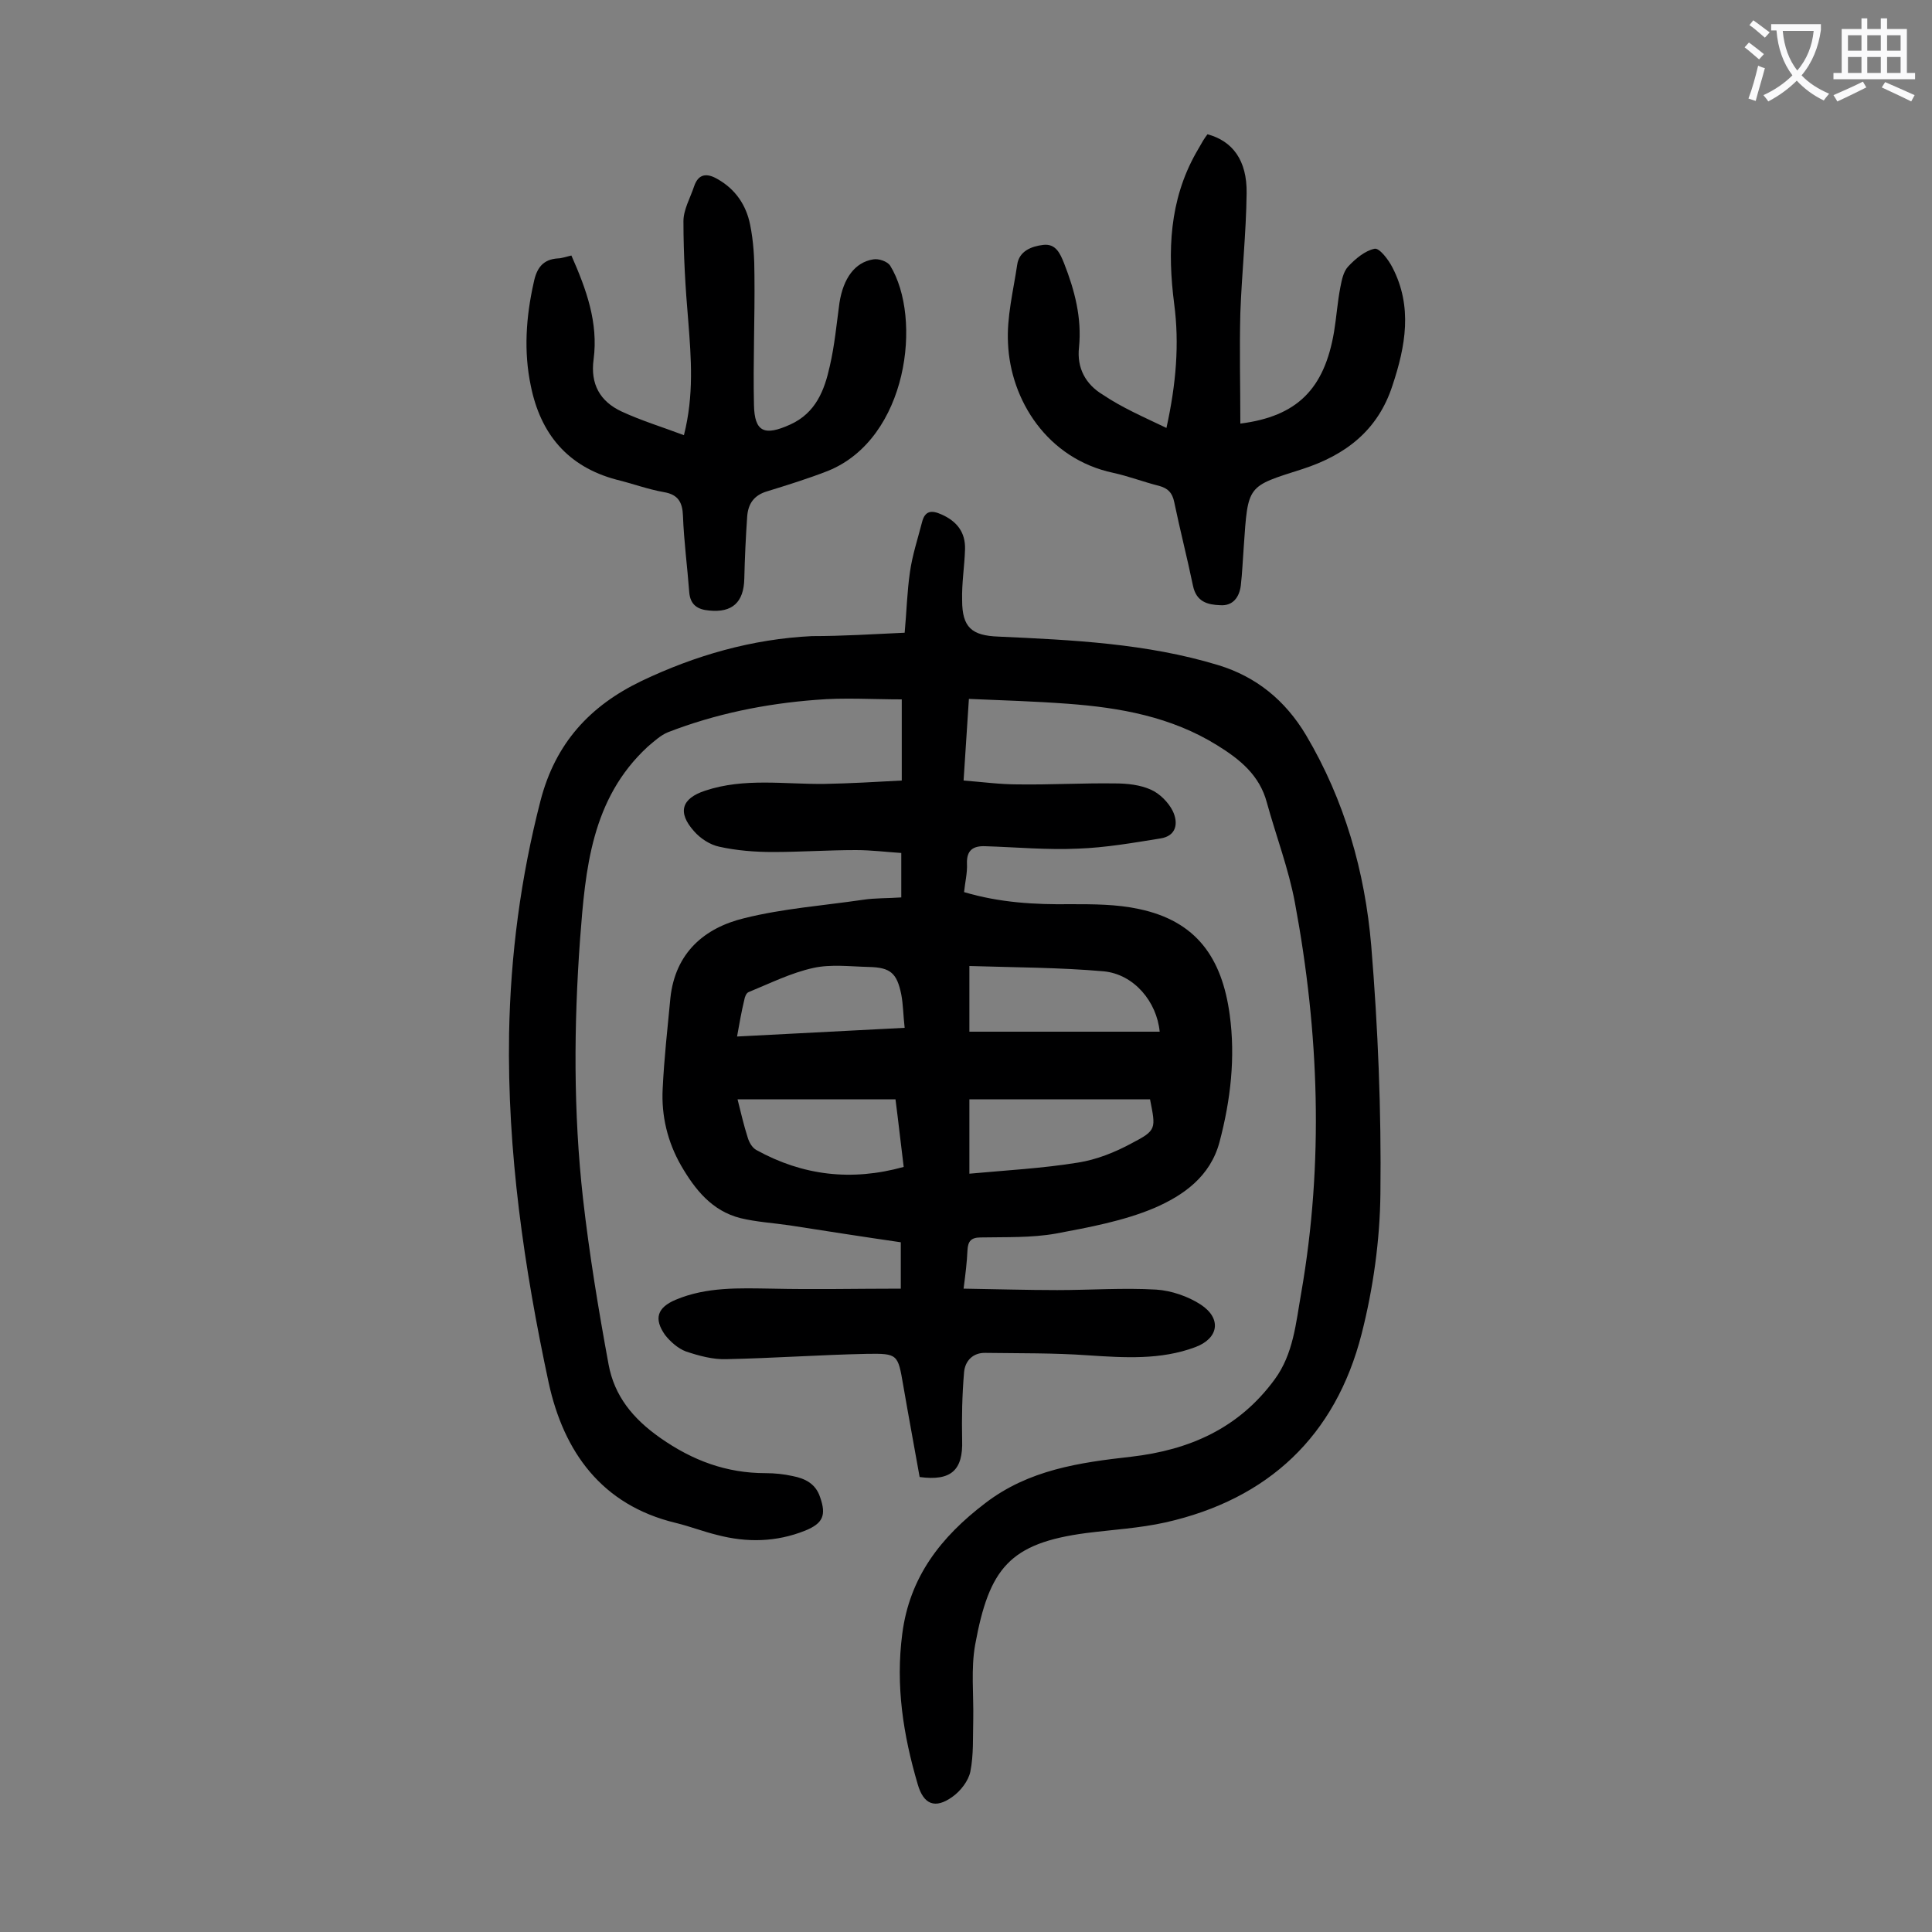 <svg enable-background="new 0 0 400 400" viewBox="0 0 400 400" xmlns="http://www.w3.org/2000/svg"><rect x="0" y="0" width="400" height="400" fill="#808080" stroke="none"/><g fill="#000001"><path d="m187.3 131c.4-4.3.5-8.5 1.1-12.6.5-3.5 1.6-6.8 2.5-10.3.6-2.4 2-2.5 4-1.6 3.2 1.4 5 3.7 4.9 7.2s-.7 7-.6 10.6c0 5.6 2 7.3 7.5 7.5 15.3.7 30.7 1.4 45.5 5.9 7.9 2.4 13.9 7.3 18.2 14.5 8 13.5 12.2 28.3 13.5 43.6 1.4 17 2.1 34.2 1.9 51.3-.1 9.7-1.5 19.7-3.9 29.1-5.4 21.1-19.3 34.2-40.6 39-5.4 1.2-10.9 1.5-16.4 2.2-15.9 2.1-20.1 7.3-23 23.1-.9 5-.3 10.3-.4 15.5-.1 3.6.1 7.3-.6 10.8-.4 1.9-2 4-3.7 5.2-3.6 2.6-6 1.6-7.2-2.6-3-10.2-4.6-20.4-3.2-31.1 1.5-11.8 8-20.1 17.2-27.1 9-6.9 19.5-8.4 30.2-9.6 12.1-1.4 22.3-5.9 29.7-16 3.9-5.3 4.4-11.7 5.5-17.9 4.7-27 3.7-54-1.3-80.8-1.3-7-3.9-13.8-5.8-20.7-1.5-5.7-5.6-9-10.3-11.9-9.5-5.9-20.1-7.8-31-8.6-6.7-.5-13.4-.7-20.4-1-.4 5.8-.7 11.1-1.1 16.9 3.9.3 7.5.8 11.2.8 6.7.1 13.5-.3 20.2-.2 2.5 0 5.2.3 7.4 1.3 1.8.8 3.6 2.6 4.5 4.4 1.2 2.5.8 5.2-2.6 5.7-5.6.9-11.3 1.9-17 2.1-6.4.3-12.8-.3-19.2-.5-2.5-.1-3.9.8-3.8 3.6.1 1.9-.4 3.9-.6 5.9 7.4 2.2 14.7 2.6 22 2.5 4.7 0 9.6 0 14.2 1 11.9 2.5 17.2 10.1 18.8 21.9 1.2 8.8.2 17.6-2.1 26.3-1.9 7.2-7.5 11.1-13.5 13.7-6.4 2.7-13.5 4-20.4 5.3-5.1.9-10.3.7-15.5.8-2 0-2.7.7-2.8 2.7-.1 2.4-.4 4.8-.8 7.9 6.7.1 13.1.3 19.4.3 6.8 0 13.7-.5 20.5-.1 3.1.2 6.6 1.4 9.2 3.1 4.4 2.9 3.7 7-1.1 8.8-7.2 2.7-14.7 2.2-22.3 1.7-7-.5-14.1-.4-21.1-.5-2.7-.1-4.3 1.7-4.5 4-.4 4.7-.5 9.4-.4 14.1.2 6.1-2.2 8.5-8.8 7.6-1.1-6.2-2.3-12.6-3.4-19s-1.1-6.6-7.5-6.5c-9.7.2-19.4.9-29.1 1.1-2.8.1-5.7-.7-8.4-1.6-1.6-.6-3.2-2-4.3-3.4-2.4-3.4-1.6-5.7 2.2-7.3 6.4-2.7 13.2-2.4 19.9-2.3 8.8.2 17.6 0 26.7 0 0-3.3 0-6.3 0-9.6-7.6-1.1-15.3-2.3-23-3.5-3.4-.5-6.9-.7-10.2-1.5-5.9-1.5-9.4-5.9-12.3-10.9-2.8-4.9-4.1-10.3-3.8-15.9.3-6.3 1-12.5 1.6-18.8 1-9.3 7-14.5 15.3-16.5 8-2 16.3-2.6 24.5-3.8 2.6-.4 5.2-.3 8-.5 0-3 0-5.9 0-9.2-3.1-.2-6.2-.6-9.4-.6-5.7 0-11.5.4-17.2.4-3.7 0-7.5-.3-11.1-1.1-1.9-.4-3.9-1.7-5.2-3.2-3.5-3.9-2.6-6.8 2.3-8.4 8.1-2.7 16.4-1.3 24.7-1.4 5.3-.1 10.5-.4 16-.7 0-5.6 0-10.7 0-16.8-6 0-12-.4-17.8.1-10.5.8-20.8 2.9-30.6 6.7-1.5.6-2.9 1.9-4.2 3-11.7 10.8-12.9 25.4-14 39.8-1.3 17.9-1.4 35.8.6 53.7 1.3 11.5 3.2 23 5.3 34.4 1.2 6.5 5 11.2 10.7 15.2 6.7 4.7 13.7 7.3 21.8 7.3 1.9 0 3.8.2 5.6.6 2.6.5 4.8 1.6 5.7 4.4 1.3 3.7.6 5.4-3.1 6.9-6 2.4-12.1 2.5-18.2.9-2.9-.7-5.7-1.8-8.6-2.5-15.4-3.7-23.2-14.8-26.3-29-5.1-23.8-8.6-47.9-8.2-72.3.3-16.3 2.4-32.3 6.5-48.2 3.1-12 10.3-19.7 20.9-24.8 11.1-5.3 22.9-8.7 35.3-9.3 6.4 0 12.6-.4 19.2-.7zm50.8 96.6c-12.6 0-24.9 0-37.4 0v15.4c7.6-.7 15.1-1.1 22.5-2.3 3.8-.6 7.6-2.1 11.1-4 5.2-2.7 5-3 3.8-9.1zm-37.4-27.6v13.6h39.4c-.6-6.2-5.3-11.9-11.6-12.5-9.1-.8-18.3-.8-27.8-1.1zm-13.6 41.6c-.6-4.8-1.1-9.4-1.7-14-11 0-21.8 0-32.7 0 .7 2.8 1.3 5.4 2.1 7.9.3 1 .9 2.1 1.8 2.6 9.6 5.3 19.7 6.5 30.5 3.5zm-34.5-27c11.8-.6 23.1-1.2 34.7-1.8-.3-2.6-.3-4.8-.7-6.9-.9-4.4-2.2-5.6-6.7-5.7-3.9-.1-7.9-.6-11.5.2-4.6 1-9 3.2-13.4 5-.5.2-.8 1-.9 1.6-.6 2.5-1 4.8-1.5 7.6z"/><path d="m241.5 88.6c2-9.1 2.7-17.4 1.6-25.7-1.4-10.9-1-21.4 4.5-31.2.5-.9 1-1.7 1.5-2.6.3-.5.6-.9.9-1.3 5.2 1.4 8.2 5.4 8.1 12.2-.1 8.3-1 16.5-1.3 24.8-.2 7.6 0 15.2 0 22.9 11.8-1.5 17.4-7.2 19.4-19 .5-3 .7-6.1 1.3-9.2.3-1.5.6-3.2 1.6-4.3 1.5-1.6 3.5-3.3 5.5-3.7 1-.2 2.9 2.3 3.7 3.9 4.2 8.1 2.7 16.3 0 24.4-3 9.3-9.7 14.4-18.6 17.3-11.6 3.7-11.3 3.2-12.2 16.2-.2 2.6-.3 5.3-.6 7.9-.3 2.4-1.6 4.3-4.3 4.1-2.6-.1-4.9-.7-5.6-4-1.2-5.8-2.7-11.6-3.9-17.4-.4-1.9-1.3-2.8-3.1-3.3-3.2-.8-6.3-2-9.5-2.7-13.7-2.9-21.3-15.1-21.8-26.8-.3-5.4 1.1-10.9 1.9-16.3.4-2.8 2.9-3.8 5.4-4.1 2.6-.3 3.5 1.8 4.3 3.8 2.2 5.6 3.7 11.3 3.1 17.4-.5 4.3 1.4 7.7 4.9 9.8 4 2.7 8.4 4.6 13.2 6.9z"/><path d="m118.3 52.9c3.1 7 5.6 13.9 4.6 21.5-.7 5.1 1.3 8.7 5.8 10.8 4.1 1.9 8.4 3.2 12.9 4.9 2.1-8.3 1.5-15.9.9-23.6-.6-6.9-1-13.8-1-20.7 0-2.4 1.4-4.8 2.2-7.2.9-2.7 2.7-2.8 4.9-1.5 3.7 2.1 5.9 5.4 6.7 9.4.7 3.4.9 7 .9 10.5.1 8.9-.3 17.9-.1 26.8.1 5.7 2.2 6.5 7.5 4.1s7.1-7.1 8.2-12.1c1-4.3 1.4-8.7 2-13.1.8-5.1 3.2-8.4 7-9 1.1-.2 2.9.4 3.5 1.3 6.7 10.8 3.7 35.8-12.9 42.5-4.1 1.6-8.3 2.9-12.5 4.2-2.8.8-4 2.6-4.2 5.2-.3 4.3-.5 8.6-.6 12.9-.1 4.9-2.5 7.1-7.3 6.6-2.4-.2-3.9-1.2-4.1-3.8-.4-5.3-1.1-10.5-1.3-15.8-.1-2.8-1-4.4-3.9-4.9-3.4-.6-6.6-1.8-9.9-2.6-10.1-2.7-15.7-9.5-17.7-19.4-1.5-7.1-1-14.3.6-21.4.6-3 1.9-4.8 5-5 .7 0 1.5-.3 2.8-.6z"/></g><path d="m362.1 8.8c1.1.8 2.1 1.6 3.1 2.4l-1 1.1c-1.3-1.1-2.3-2-3-2.5zm1.9 4.8c.5.2.9.4 1.4.5-.6 2.3-1.3 4.5-1.9 6.8l-1.5-.5c.8-2.1 1.4-4.3 2-6.8zm-1-9.4c1.3.9 2.4 1.8 3.4 2.5l-1 1.1c-1.4-1.2-2.4-2.1-3.2-2.6zm3.7 2.2v-1.4h10.3v1.2c-.5 3.6-1.8 6.8-4 9.4 1.5 1.6 3.4 2.8 5.7 3.8-.3.4-.7.8-1.1 1.4-2.3-1.1-4.1-2.5-5.6-4.1-1.6 1.6-3.6 3.1-5.9 4.3-.3-.5-.7-.9-1-1.3 2.4-1.1 4.4-2.5 6-4.1-1.9-2.5-3-5.6-3.3-9.3h-1.1zm8.8 0h-6.4c.3 3.3 1.3 6 3 8.2 2-2.3 3.1-5.1 3.4-8.2z" fill="#fafafb"/><path d="m385.3 3.8h1.3v2.2h2.8v-2.2h1.3v2.2h4.1v9.1h1.7v1.3h-16.9v-1.3h1.7v-9.1h4.1v-2.2zm.4 13.1.7 1.2c-1.8.9-3.8 1.9-6 2.9-.2-.4-.5-.8-.8-1.3 2.3-1 4.3-1.9 6.1-2.8zm-3.1-6.4h2.8v-3.2h-2.8zm0 4.6h2.8v-3.3h-2.8zm4-4.6h2.8v-3.2h-2.8zm0 4.6h2.8v-3.3h-2.8zm3.7 1.9c2.1.9 4.1 1.8 6.1 2.7l-.7 1.3c-2.2-1.1-4.2-2-6.1-2.9zm3.2-9.7h-2.8v3.2h2.8zm-2.8 7.8h2.8v-3.3h-2.8z" fill="#fafafb"/></svg>